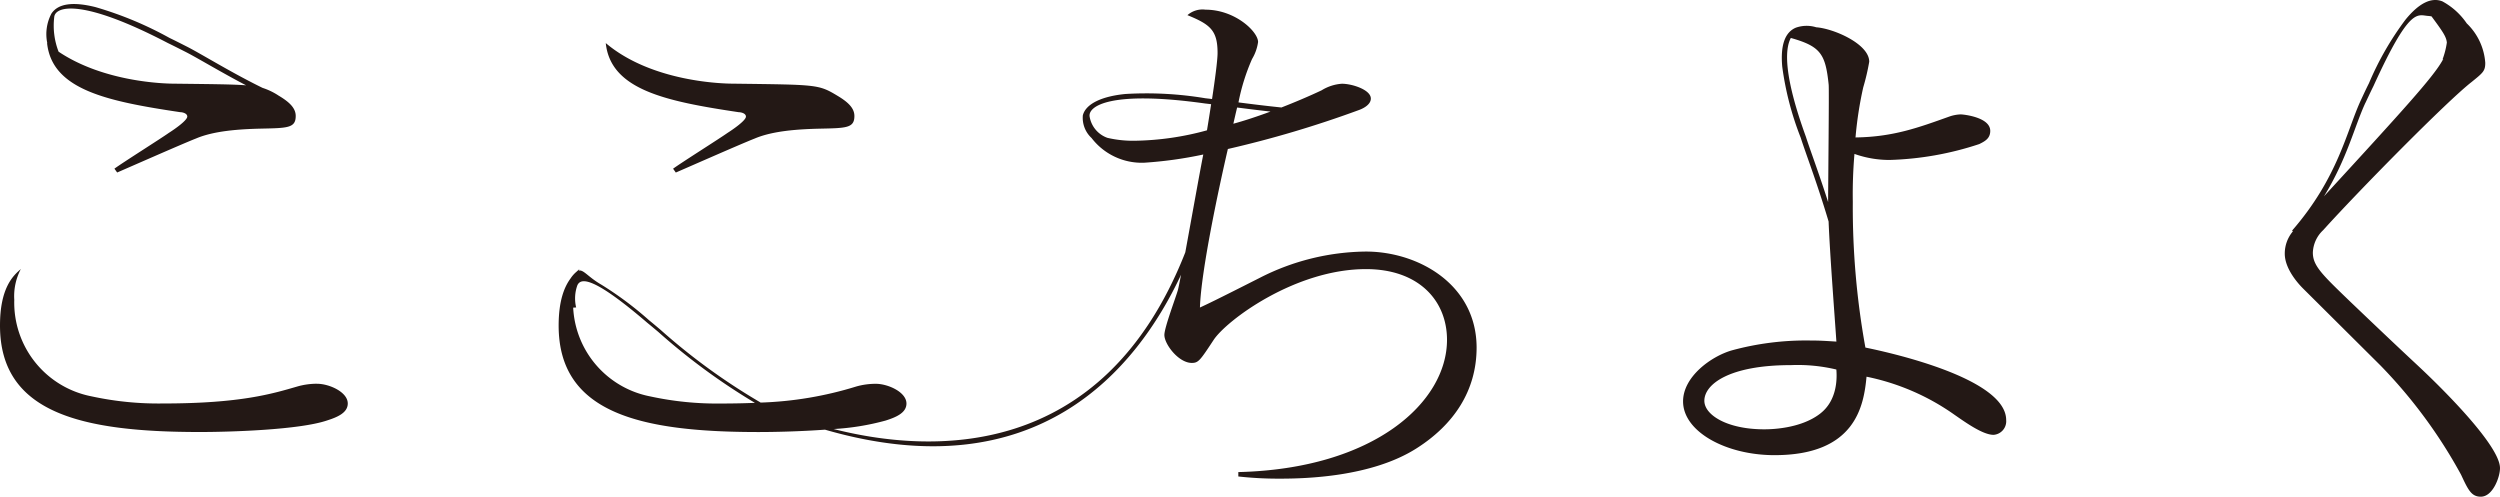 <svg xmlns="http://www.w3.org/2000/svg" width="302" height="60" viewBox="0 0 302 60">
  <path id="pagetitle" d="M5.686,5.2c.6,5.632,7.212,7.024,16.077,8.348.267,0,.86.132.86.531,0,.463-1.521,1.524-2.25,1.986-.928.662-5.56,3.578-6.551,4.308l.331.463c1.39-.6,8-3.514,9.526-4.108,2.182-.93,5.229-1.129,7.873-1.193,3.178-.068,4.17-.068,4.17-1.524,0-.862-.6-1.592-2.051-2.453a7.978,7.978,0,0,0-1.951-.943c-3.731-1.823-7.407-4.1-9.082-4.956-.788-.4-1.508-.766-2.16-1.079A43.313,43.313,0,0,0,11.531.856C8.788.171,7.008.434,6.212,1.641a5.333,5.333,0,0,0-.5,3.573C5.7,5.219,5.7,5.209,5.686,5.2Zm.869-3.179c.186-1.315,3.477-2.168,13.7,3.165.656.317,1.372.68,2.16,1.079,1.431.726,4.233,2.431,7.312,4.04-1.63-.127-4.17-.145-8.688-.2-1.1,0-8.462-.172-13.962-3.864A8.733,8.733,0,0,1,6.556,2.026ZM89.249,13.553c.267,0,.86.132.86.531,0,.463-1.521,1.524-2.25,1.986-.928.662-5.56,3.578-6.551,4.308l.33.463c1.39-.6,8-3.514,9.53-4.108,2.182-.93,5.225-1.129,7.873-1.193,3.178-.068,4.17-.068,4.17-1.524,0-.862-.6-1.592-2.051-2.453-2.313-1.392-2.449-1.324-12.636-1.46-1.191,0-9.793-.2-15.348-4.9C73.765,10.837,80.384,12.229,89.249,13.553Zm-50.942,32.8a8.58,8.58,0,0,0-2.381.331c-2.979.862-6.814,2.054-16.208,2.054a38.11,38.11,0,0,1-8.665-.862A11.534,11.534,0,0,1,1.725,36.218,7.031,7.031,0,0,1,2.517,32.5C1.585,33.3,0,34.758,0,39.329,0,49.868,9.793,52.185,24.149,52.185c3.771,0,12.043-.268,15.348-1.392,1.259-.4,2.513-.93,2.513-2.054C42.01,47.351,39.76,46.358,38.306,46.358ZM165,30.386a28.687,28.687,0,0,0-12.835,3.183c-5.623,2.848-6.221,3.115-7.212,3.578.131-4.371,2.25-14.316,3.373-19.15a130.044,130.044,0,0,0,15.814-4.7c.2-.068,1.458-.531,1.458-1.392,0-1.061-2.25-1.791-3.5-1.791a5.368,5.368,0,0,0-2.449.794c-1.48.7-3.174,1.419-4.871,2.081v-.009c-2.006-.209-3.771-.431-5.17-.612a24.624,24.624,0,0,1,1.639-5.238,5.47,5.47,0,0,0,.729-2.054c0-1.256-2.78-3.909-6.352-3.909a2.744,2.744,0,0,0-2.182.662c2.78,1.129,3.64,1.855,3.64,4.576,0,.9-.335,3.356-.666,5.555-.272-.032-.539-.063-.792-.091a43.125,43.125,0,0,0-9.675-.517c-2.816.272-4.795,1.179-5.143,2.585a3.333,3.333,0,0,0,1.055,2.734,7.646,7.646,0,0,0,6.352,2.984,49.2,49.2,0,0,0,7.144-.993c-.344,1.687-1.394,7.578-2.173,11.818-9.978,25.431-30.922,24.279-42.481,21.345a30.112,30.112,0,0,0,6.284-1.025c1.259-.4,2.513-.93,2.513-2.054,0-1.392-2.25-2.385-3.7-2.385a8.58,8.58,0,0,0-2.381.331A43.69,43.69,0,0,1,91.893,48.63a74.968,74.968,0,0,1-12.111-8.8c-.5-.422-.955-.807-1.372-1.143a41.5,41.5,0,0,0-5.777-4.308c-1.612-.93-2.137-1.837-2.725-1.691.027-.059.059-.122.091-.181-.113.1-.235.2-.362.322a3.616,3.616,0,0,0-.7.785c-.747,1.007-1.453,2.666-1.453,5.718,0,10.539,9.793,12.856,24.149,12.856,1.924,0,5.016-.068,8.027-.286,25.539,7.392,37.618-7.2,43.01-18.715-.172.893-.3,1.533-.362,1.773-.2.794-1.652,4.576-1.652,5.5,0,1.125,1.72,3.378,3.31,3.378.792,0,.991-.268,2.644-2.784,1.589-2.385,9.861-8.548,18.395-8.548,6.42,0,9.793,3.845,9.793,8.548,0,7.487-8.733,15.572-25.209,15.971v.531a44.168,44.168,0,0,0,5.03.263c3.11,0,11.047-.2,16.475-3.646,4.5-2.848,7.28-6.956,7.28-12.194C178.361,34.363,171.348,30.386,165,30.386Zm-15.552-17.4c1.118.145,2.486.317,4.029.49-1.58.585-3.133,1.1-4.487,1.469C149.155,14.22,149.3,13.572,149.445,12.987ZM137.081,17a13.633,13.633,0,0,1-3.3-.349,3.29,3.29,0,0,1-2.15-2.544c-.244-1.3,2.553-3.211,13.967-1.605.226.023.466.054.706.082-.217,1.438-.421,2.675-.5,3.156A34.5,34.5,0,0,1,137.081,17ZM87.2,48.743a38.11,38.11,0,0,1-8.665-.862,11.513,11.513,0,0,1-9.295-10.72l.358-.023a4.716,4.716,0,0,1,.14-2.657c.417-.98,1.978-1.048,8.444,4.5q.625.51,1.372,1.143a76.51,76.51,0,0,0,11.64,8.539C89.982,48.711,88.655,48.743,87.2,48.743Zm138.14-6.761a95.023,95.023,0,0,1-1.521-17.627,56.981,56.981,0,0,1,.2-5.764,12.6,12.6,0,0,0,4.233.73A37.643,37.643,0,0,0,239.1,17.4c.661-.331,1.322-.662,1.322-1.592,0-1.655-3.242-1.991-3.572-1.991a4.586,4.586,0,0,0-1.39.268c-3.708,1.324-6.75,2.453-11.314,2.517a45.487,45.487,0,0,1,.928-6.031,26.713,26.713,0,0,0,.729-3.115c0-2.154-4.3-4.009-6.406-4.163a3.907,3.907,0,0,0-2.472.054c-1.317.562-1.861,2.136-1.63,4.707a36.4,36.4,0,0,0,2.232,8.58c.2.63.448,1.329.715,2.1.584,1.664,1.625,4.571,2.653,8.022.168,4.14.72,11.219.942,14.507-1.123-.068-1.92-.132-3.174-.132a34.093,34.093,0,0,0-9.462,1.193c-2.513.73-5.886,3.183-5.886,6.163,0,3.646,5.161,6.494,11.047,6.494,9.793,0,10.784-5.963,11.115-9.478a28.053,28.053,0,0,1,10.585,4.571c1.521,1.061,3.5,2.453,4.763,2.453a1.648,1.648,0,0,0,1.521-1.791C242.338,45.56,227.583,42.444,225.338,41.982Zm-4.5-17.563c-.788-2.471-1.521-4.521-1.978-5.823-.267-.762-.512-1.46-.715-2.091-2.671-7.355-2.549-10.548-1.816-11.922,3.613,1.016,4.192,1.945,4.573,5.655C220.964,10.941,220.846,21.512,220.837,24.419Zm-.928,25.517c-2.449,1.923-6.221,1.923-6.814,1.923-4.432,0-7.212-1.723-7.212-3.446,0-1.986,2.975-4.308,10.454-4.308a20.091,20.091,0,0,1,5.492.531C221.9,45.5,222.028,48.276,219.909,49.936Zm72.244-5.7c-2.78-2.585-5.492-5.17-8.2-7.754-3.441-3.315-4.564-4.371-4.564-5.963A3.9,3.9,0,0,1,280.64,27.8c4.3-4.771,15.017-15.64,17.928-17.894,1.39-1.129,1.652-1.324,1.652-2.322a7.319,7.319,0,0,0-2.237-4.761A8.378,8.378,0,0,0,295.037.162c-1.331-.526-2.825.213-4.455,2.213a36.287,36.287,0,0,0-4.414,7.682c-.3.59-.611,1.261-.955,2-1.711,3.655-2.735,9.373-8.33,15.8l.1.086A4.155,4.155,0,0,0,276,30.645c0,1.991,1.92,3.909,2.182,4.176l9.394,9.342a60.063,60.063,0,0,1,9.725,13.187c.86,1.855,1.254,2.648,2.381,2.648C301.14,60,302,57.613,302,56.552,302.009,53.845,295.064,46.952,292.153,44.235Zm-6.4-31.834c.344-.735.656-1.4.955-2,4.383-9.623,5.293-8.575,6.6-8.48a3.713,3.713,0,0,1,.417.054c1.408,1.9,1.775,2.458,1.852,3.156a9.47,9.47,0,0,1-.525,2.05l.1-.073c-.045.091-.1.177-.154.277-1.164,2.022-4.659,5.872-14.266,16.33C283.542,19.154,284.447,15.186,285.751,12.4Z" transform="translate(0 0.002)" fill="#231815"/>
</svg>
